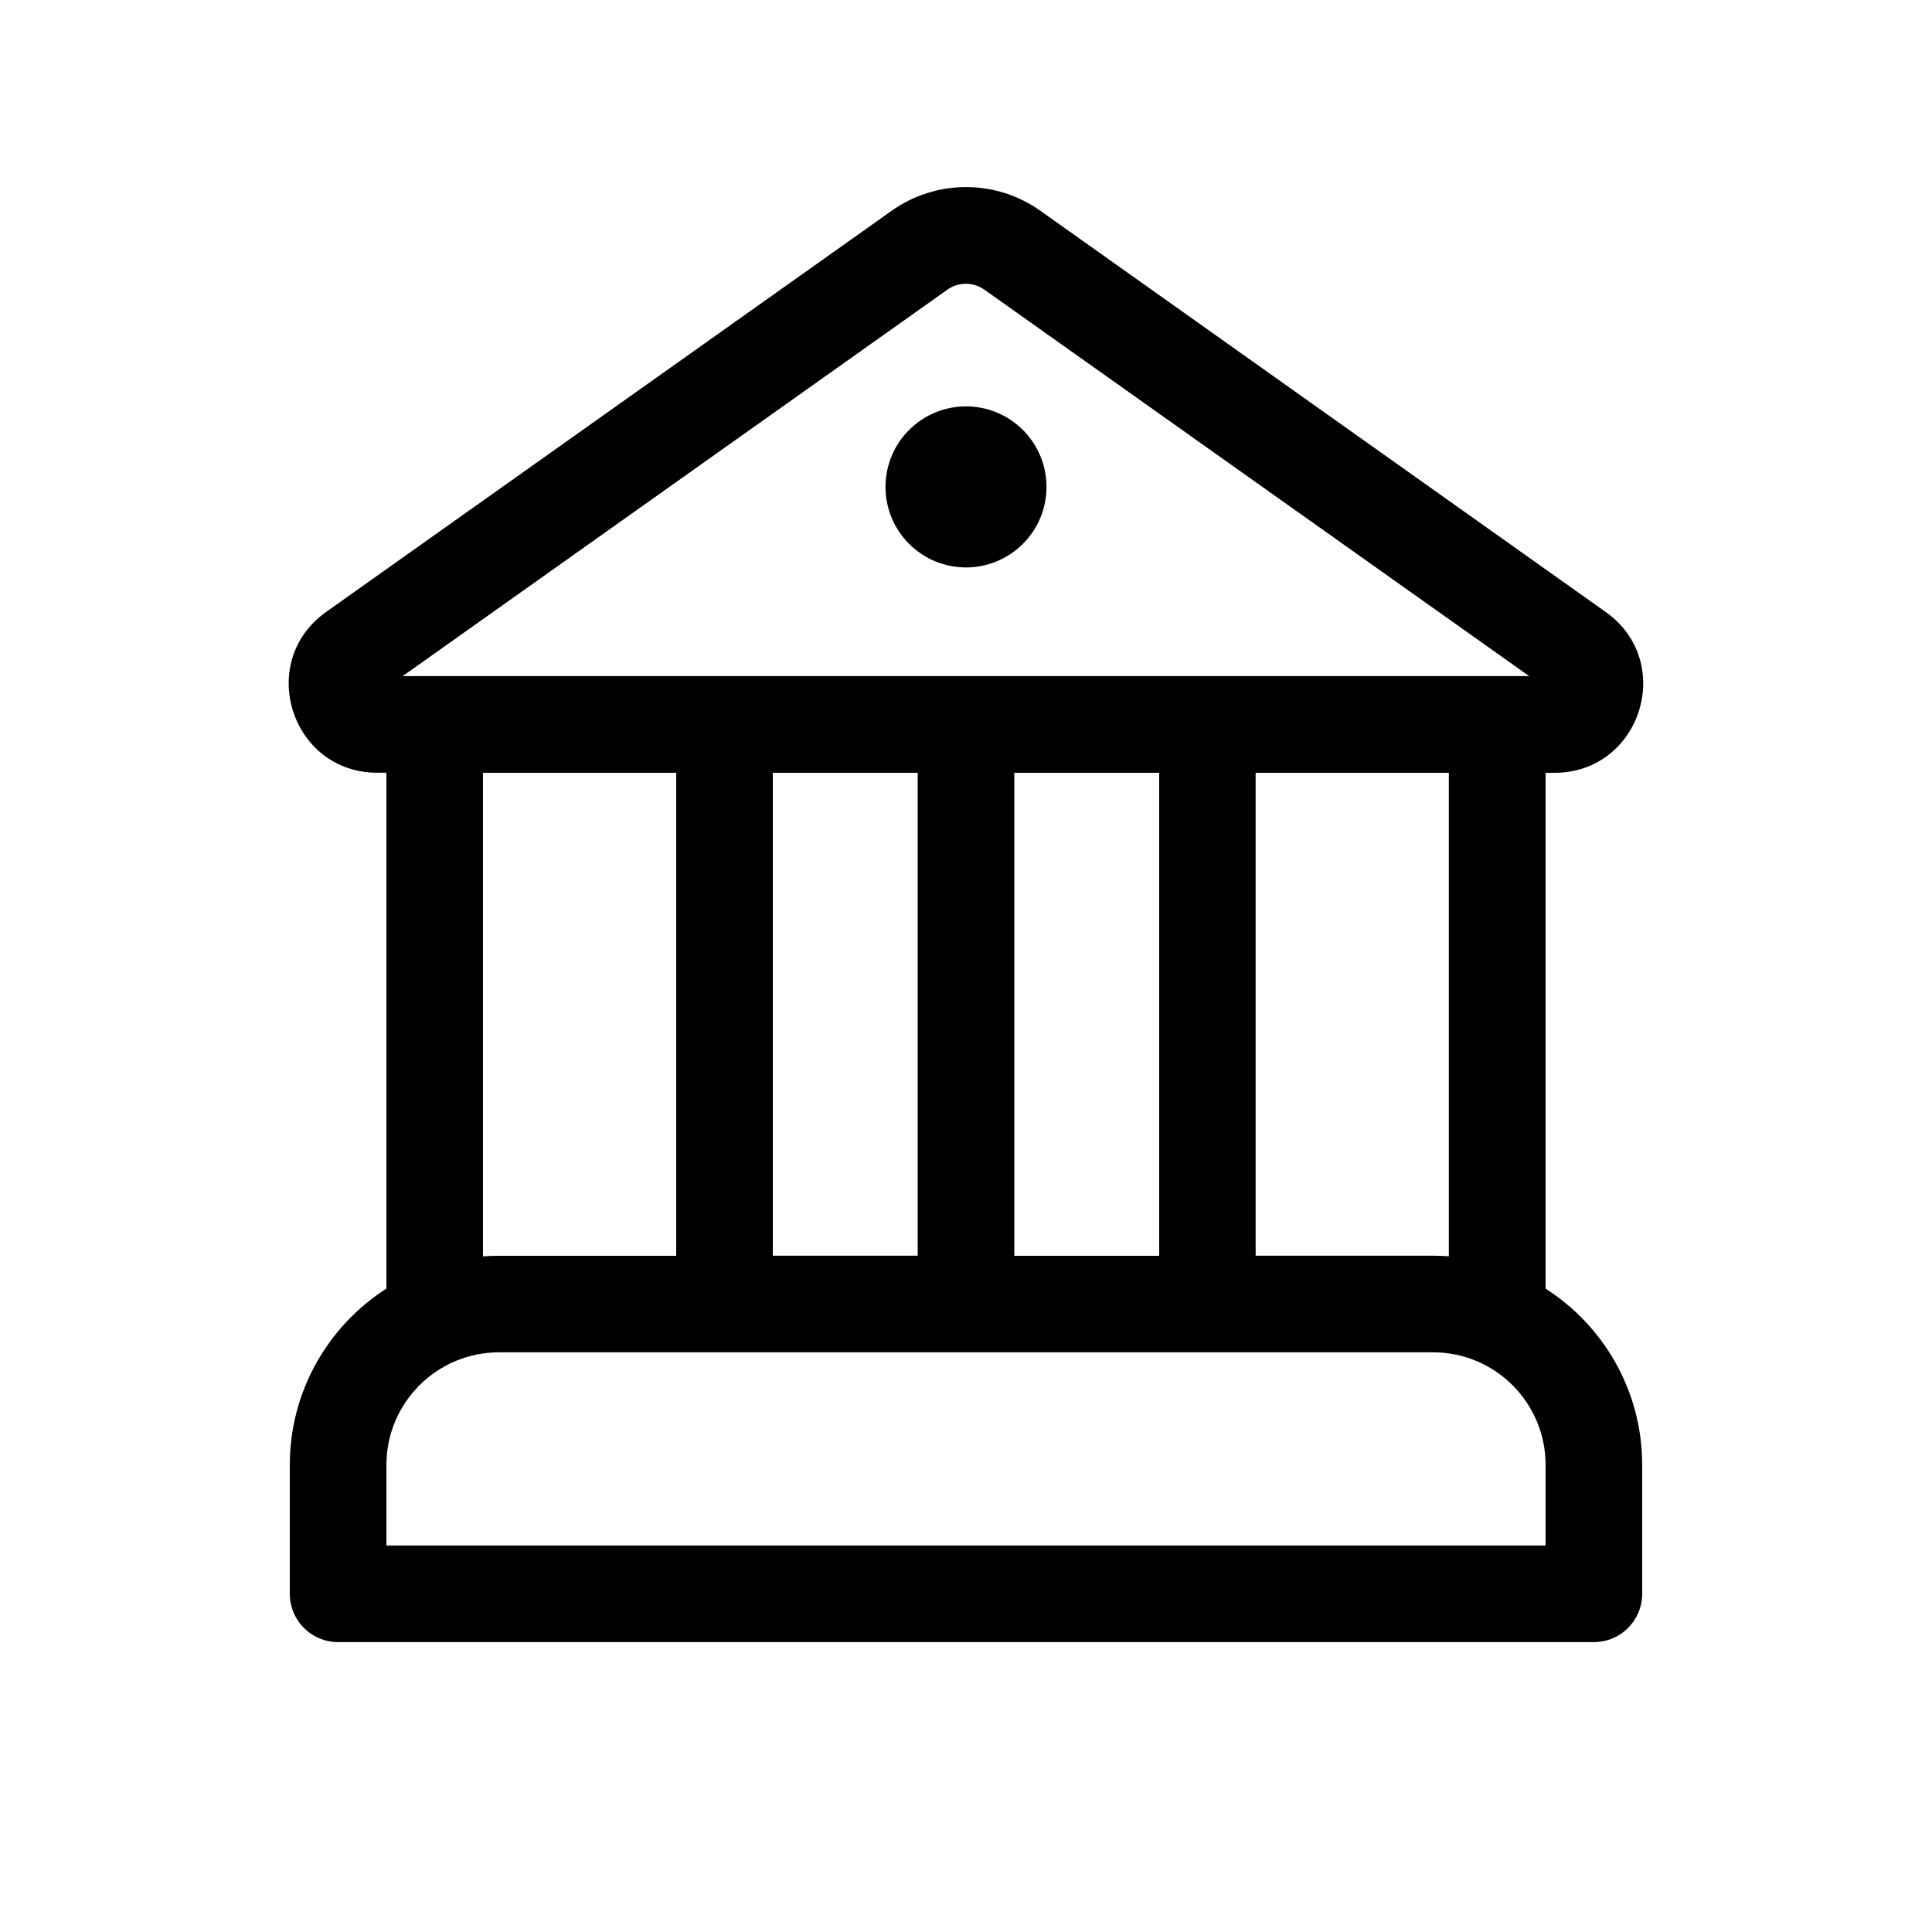 <svg width="24" height="24" viewBox="0 0 24 24" fill="none" xmlns="http://www.w3.org/2000/svg">
<g id="Building">
<path id="Vector" d="M12 7.049C12.265 7.049 12.52 6.943 12.707 6.756C12.895 6.568 13 6.314 13 6.049C13 5.783 12.895 5.529 12.707 5.341C12.52 5.154 12.265 5.048 12 5.048C11.735 5.048 11.48 5.154 11.293 5.341C11.105 5.529 11 5.783 11 6.049C11 6.314 11.105 6.568 11.293 6.756C11.48 6.943 11.735 7.049 12 7.049ZM19.2 16.008V9.6H19.31C20.382 9.6 20.822 8.222 19.946 7.602L12.926 2.62C12.656 2.427 12.332 2.324 12 2.324C11.668 2.324 11.344 2.427 11.074 2.62L4.051 7.602C3.178 8.222 3.616 9.599 4.687 9.599H4.8V16.007C4.079 16.47 3.6 17.279 3.6 18.199V19.799C3.6 19.958 3.663 20.11 3.776 20.223C3.888 20.336 4.041 20.399 4.2 20.399H19.8C19.959 20.399 20.112 20.336 20.224 20.223C20.337 20.11 20.4 19.958 20.4 19.799V18.199C20.4 17.279 19.922 16.47 19.2 16.008ZM11.767 3.599C11.835 3.551 11.915 3.525 11.998 3.525C12.081 3.525 12.162 3.551 12.229 3.599L18.996 8.399H5.002L11.768 3.599H11.767ZM17.998 9.599V15.606C17.931 15.601 17.865 15.599 17.798 15.599H15.598V9.6H17.998V9.599ZM6 15.606V9.6H8.4V15.6H6.199C6.132 15.6 6.065 15.602 5.999 15.607L6 15.606ZM6.2 16.799H17.801C18.574 16.799 19.2 17.425 19.2 18.199V19.199H4.8V18.199C4.8 17.425 5.428 16.799 6.2 16.799ZM11.4 15.599H9.6V9.6H11.4V15.6V15.599ZM12.6 15.599V9.6H14.4V15.6H12.6V15.599Z" fill="black"/>
</g>
</svg>
